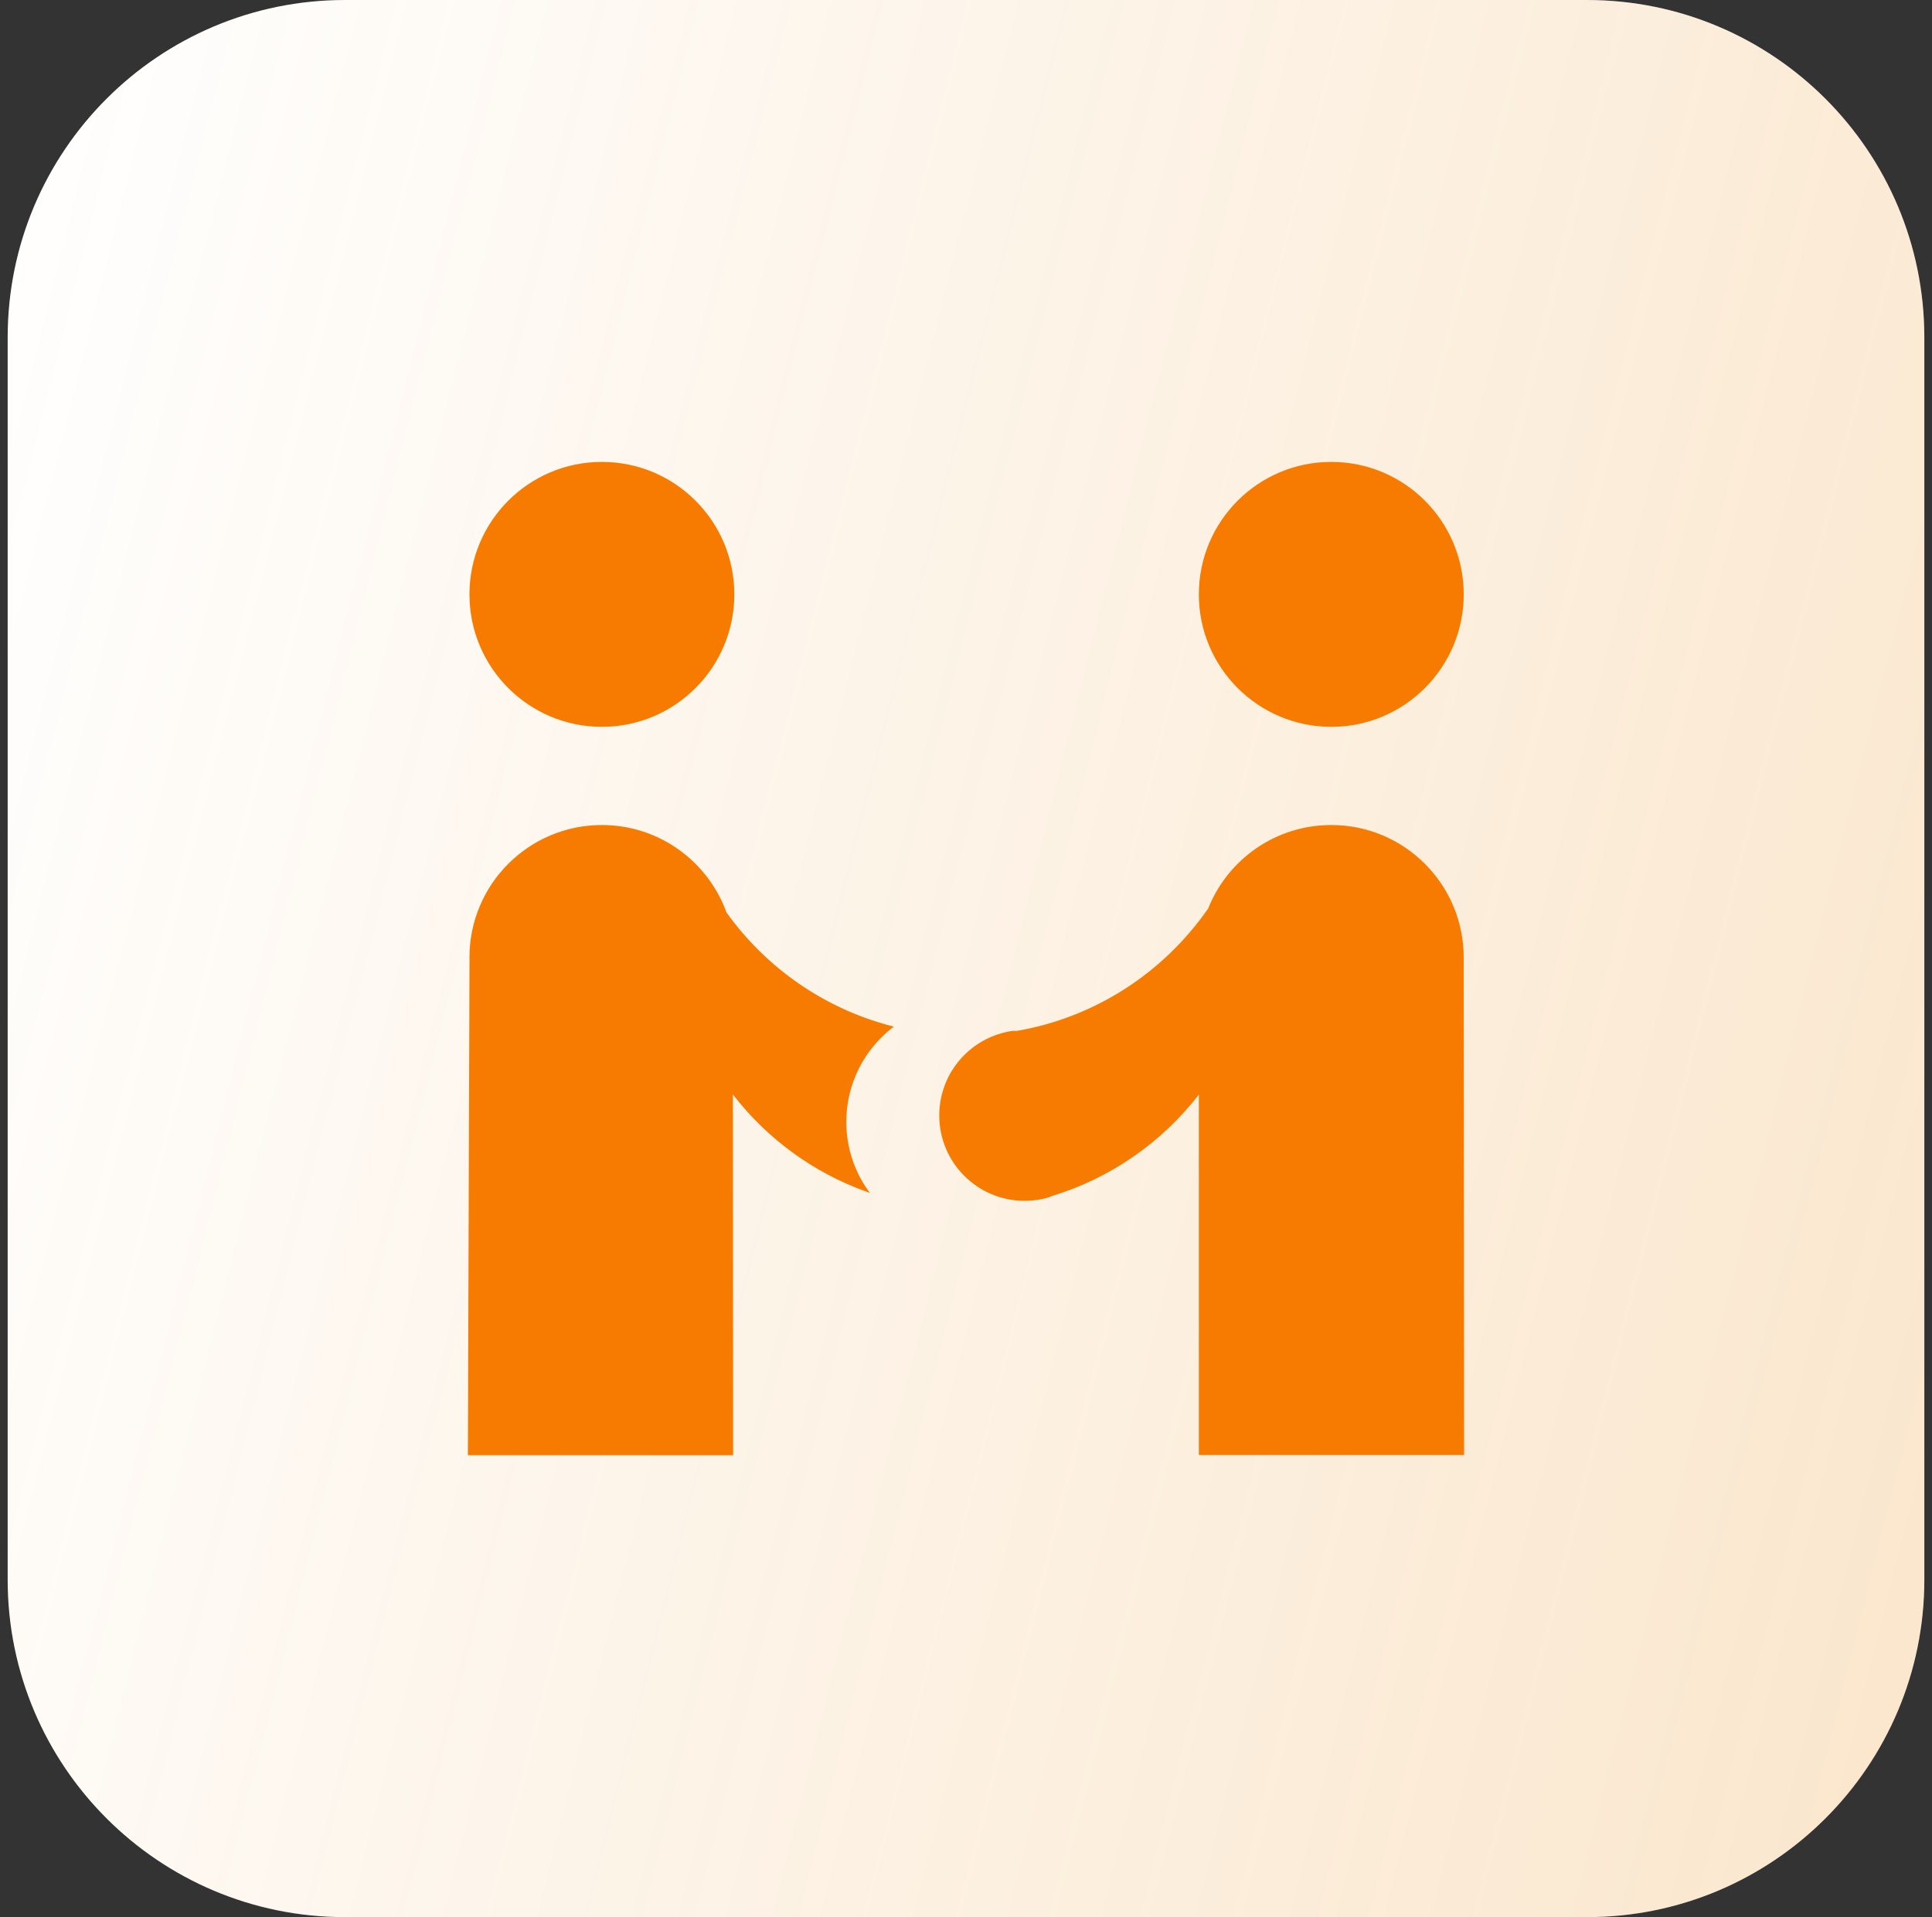 <svg width="126" height="125" viewBox="0 0 126 125" fill="none" xmlns="http://www.w3.org/2000/svg">
<rect x="0" y="0" width="126" height="125" fill="#333333" stroke="none"/>
<g clip-path="url(#clip0_3215_2736)">
<path d="M103.5 0H22.5C10.35 0 0.5 9.85 0.5 22V103C0.5 115.15 10.35 125 22.5 125H103.5C115.65 125 125.5 115.15 125.5 103V22C125.5 9.85 115.65 0 103.5 0Z" fill="white"/>
<path d="M103.5 0H22.5C10.35 0 0.5 9.85 0.5 22V103C0.5 115.15 10.35 125 22.5 125H103.5C115.65 125 125.5 115.15 125.5 103V22C125.5 9.85 115.65 0 103.5 0Z" fill="url(#paint0_linear_3215_2736)" fill-opacity="0.2"/>
<path d="M30.617 62.43C30.617 57.661 34.484 53.793 39.254 53.793C42.993 53.793 46.177 56.17 47.379 59.494C49.961 63.102 53.766 65.777 58.189 66.91L58.294 66.937C58.253 66.968 58.213 66.999 58.173 67.03C56.36 68.455 55.194 70.667 55.194 73.146C55.194 74.885 55.768 76.494 56.737 77.791L56.692 77.766C56.678 77.761 56.665 77.756 56.652 77.751C56.593 77.731 56.535 77.71 56.476 77.689C53.011 76.443 50.009 74.225 47.799 71.364L47.813 94.883H30.514L30.62 62.494L30.617 62.43ZM78.186 38.754C78.186 43.524 82.053 47.391 86.823 47.391C91.594 47.391 95.46 43.524 95.46 38.754C95.46 33.984 91.593 30.117 86.823 30.117C82.054 30.117 78.186 33.984 78.186 38.754ZM39.254 30.117C44.024 30.117 47.891 33.984 47.891 38.754C47.891 43.524 44.025 47.391 39.254 47.391C34.484 47.391 30.617 43.524 30.617 38.754C30.617 33.984 34.484 30.117 39.254 30.117ZM66.052 67.215C63.342 67.591 61.256 69.917 61.256 72.73C61.256 75.805 63.749 78.296 66.823 78.296C67.358 78.296 67.876 78.221 68.367 78.08L68.623 77.976C72.461 76.808 75.788 74.467 78.186 71.37V71.483V94.871H95.485L95.459 62.43C95.459 57.661 91.592 53.793 86.822 53.793C83.176 53.793 80.059 56.052 78.791 59.245L78.745 59.303C75.882 63.401 71.456 66.327 66.331 67.214L66.052 67.215Z" fill="#F67B00"/>
</g>
<defs>
<linearGradient id="paint0_linear_3215_2736" x1="125.5" y1="125" x2="-21.622" y2="88.027" gradientUnits="userSpaceOnUse">
<stop stop-color="#E78200"/>
<stop offset="1" stop-color="#E78200" stop-opacity="0"/>
</linearGradient>
<clipPath id="clip0_3215_2736">
<rect width="125" height="125" fill="white" transform="translate(0.5)"/>
</clipPath>
</defs>
</svg>
